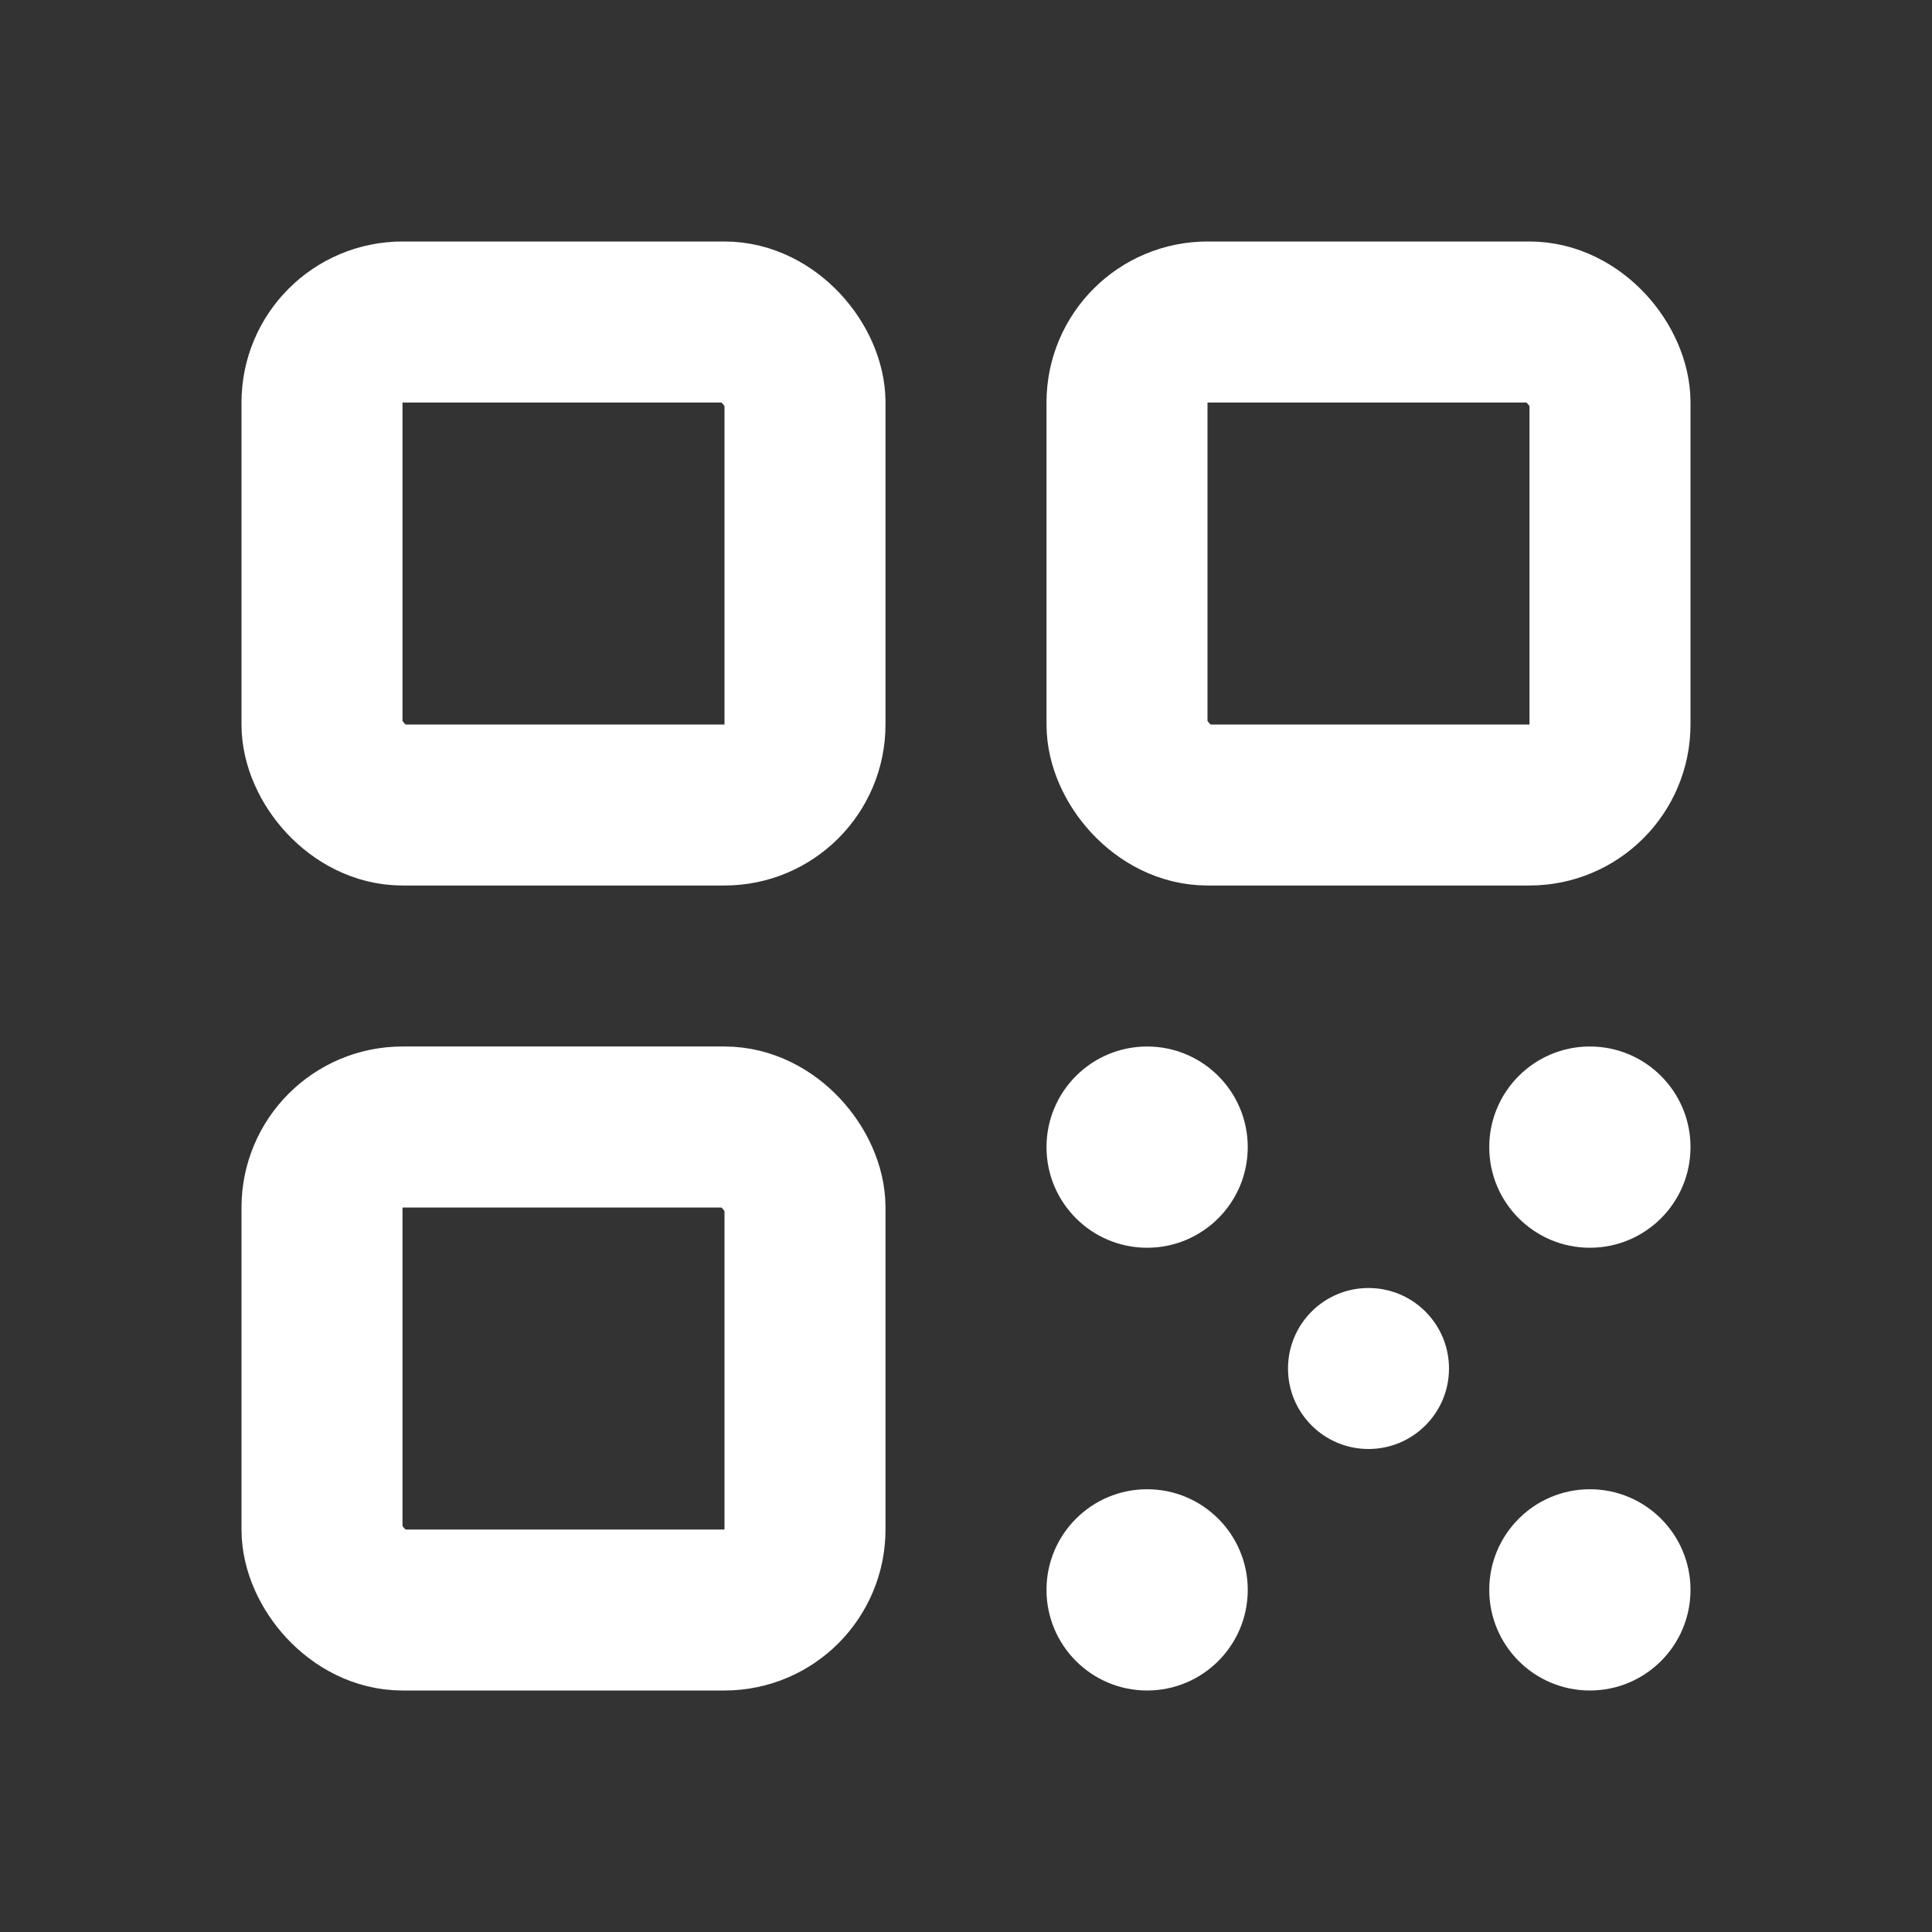 <svg xmlns="http://www.w3.org/2000/svg" width="24" height="24" fill="none"><rect width="100%" height="100%" fill="#333333" stroke="none"/><g clip-path="url(#a)"><rect width="6" height="6" x="4" y="4" stroke="#fff" stroke-width="2" rx="1"/><rect width="6" height="6" x="14" y="4" stroke="#fff" stroke-width="2" rx="1"/><rect width="6" height="6" x="4" y="14" stroke="#fff" stroke-width="2" rx="1"/><circle cx="14.25" cy="14.25" r="1.25" fill="#fff"/><circle cx="14.25" cy="19.75" r="1.25" fill="#fff"/><circle cx="17" cy="17" r="1" fill="#fff"/><circle cx="19.75" cy="14.25" r="1.25" fill="#fff"/><circle cx="19.75" cy="19.75" r="1.25" fill="#fff"/></g><defs><clipPath id="a"><path fill="#fff" d="M0 0h24v24H0z"/></clipPath></defs></svg>